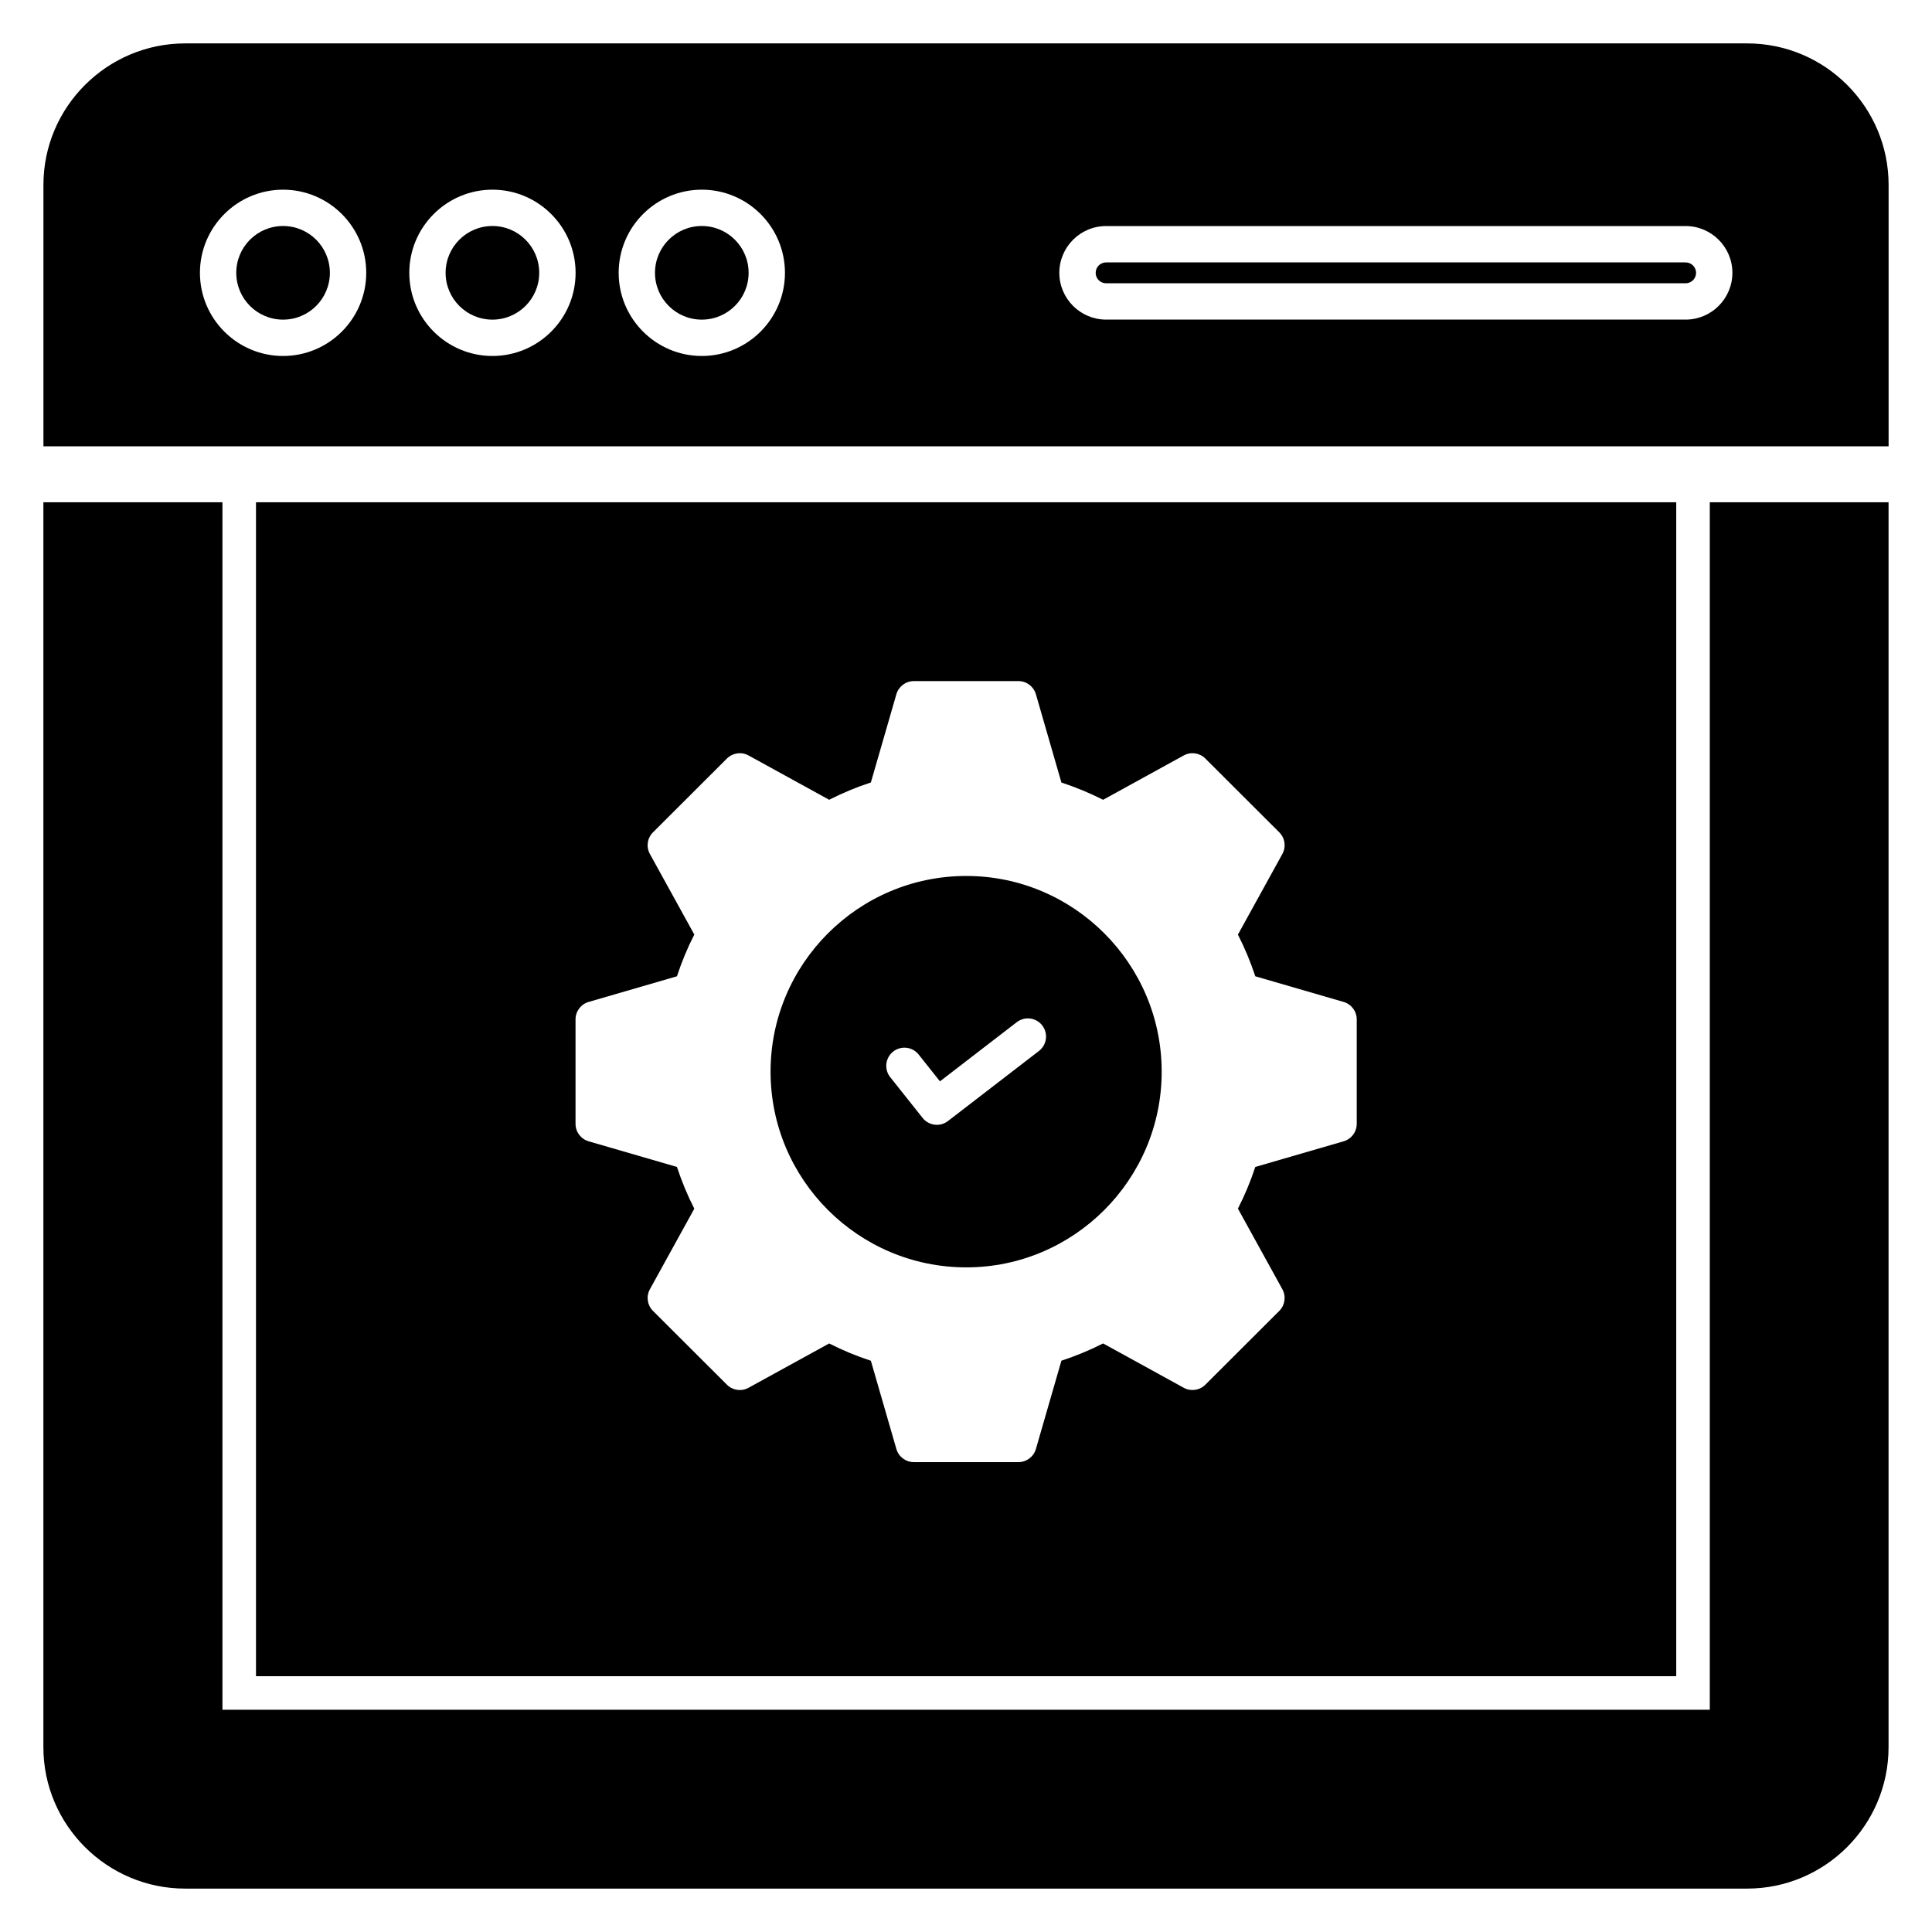 <?xml version="1.0" encoding="UTF-8"?>
<!-- Uploaded to: ICON Repo, www.svgrepo.com, Generator: ICON Repo Mixer Tools -->
<svg fill="#000000" width="800px" height="800px" version="1.1" viewBox="144 144 512 512" xmlns="http://www.w3.org/2000/svg">
 <g>
  <path d="m286.9 216.3c0 6.852-5.555 12.406-12.402 12.406-6.852 0-12.406-5.555-12.406-12.406 0-6.852 5.555-12.406 12.406-12.406 6.848 0 12.402 5.555 12.402 12.406"/>
  <path d="m231.42 216.3c0 6.852-5.551 12.406-12.402 12.406s-12.406-5.555-12.406-12.406c0-6.852 5.555-12.406 12.406-12.406s12.402 5.555 12.402 12.406"/>
  <path d="m400.07 376.14c-28.598 0-51.863 23.266-51.863 51.863s23.262 51.863 51.863 51.863c28.523 0 51.789-23.266 51.789-51.863-0.004-28.598-23.266-51.863-51.789-51.863zm19.262 46.375-24.117 18.574c-0.875 0.672-1.906 1-2.934 1-1.418 0-2.82-0.621-3.773-1.82l-8.594-10.812c-1.656-2.082-1.309-5.113 0.773-6.766 2.082-1.656 5.109-1.309 6.766 0.773l5.644 7.102 20.363-15.684c2.113-1.617 5.129-1.23 6.754 0.879 1.617 2.106 1.227 5.129-0.883 6.754z"/>
  <path d="m588.22 277.1h-376.38v311.11h376.38zm-84.672 164.73c0 2.141-1.414 4.027-3.473 4.625l-23.406 6.797c-1.25 3.789-2.793 7.488-4.606 11.047l11.777 21.363c1.035 1.883 0.703 4.219-0.812 5.734l-19.602 19.566c-1.523 1.516-3.856 1.836-5.723 0.812l-21.367-11.75c-3.519 1.785-7.223 3.316-11.051 4.578l-6.762 23.398c-0.598 2.059-2.481 3.477-4.629 3.477h-27.715c-2.144 0-4.031-1.418-4.629-3.477l-6.762-23.387c-3.777-1.23-7.477-2.766-11.051-4.582l-21.367 11.746c-1.875 1.031-4.207 0.703-5.723-0.812l-19.602-19.566c-1.52-1.516-1.852-3.852-0.816-5.734l11.77-21.348c-1.789-3.5-3.332-7.207-4.602-11.062l-23.402-6.797c-2.059-0.598-3.473-2.481-3.473-4.625v-27.684c0-2.141 1.414-4.027 3.473-4.625l23.402-6.797c1.27-3.856 2.809-7.562 4.602-11.062l-11.77-21.348c-1.035-1.883-0.703-4.219 0.816-5.734l19.602-19.566c1.516-1.512 3.848-1.836 5.723-0.812l21.367 11.746c3.574-1.816 7.273-3.356 11.051-4.582l6.762-23.391c0.598-2.059 2.481-3.477 4.629-3.477h27.715c2.144 0 4.031 1.418 4.629 3.477l6.762 23.402c3.832 1.258 7.531 2.793 11.051 4.578l21.367-11.75c1.867-1.027 4.199-0.707 5.723 0.812l19.602 19.566c1.516 1.516 1.848 3.852 0.812 5.734l-11.777 21.363c1.812 3.562 3.356 7.262 4.606 11.047l23.406 6.797c2.059 0.598 3.473 2.481 3.473 4.625z"/>
  <path d="m342.39 216.3c0 6.852-5.555 12.406-12.406 12.406s-12.406-5.555-12.406-12.406c0-6.852 5.555-12.406 12.406-12.406s12.406 5.555 12.406 12.406"/>
  <path d="m590.7 213.54h-153.57c-1.523 0-2.766 1.242-2.766 2.766 0 1.523 1.242 2.766 2.766 2.766h153.58c1.523 0 2.766-1.242 2.766-2.766-0.004-1.527-1.246-2.766-2.769-2.766z"/>
  <path d="m644.5 192.99c0-20.672-16.82-37.488-37.488-37.488h-413.94c-20.672 0-37.562 16.816-37.562 37.488v69.289h488.99zm-425.48 45.348c-12.148 0-22.035-9.883-22.035-22.035 0-12.152 9.887-22.035 22.035-22.035s22.035 9.883 22.035 22.035c-0.004 12.152-9.887 22.035-22.035 22.035zm55.484 0c-12.148 0-22.035-9.883-22.035-22.035 0-12.152 9.887-22.035 22.035-22.035s22.035 9.883 22.035 22.035c0 12.152-9.887 22.035-22.035 22.035zm55.484 0c-12.148 0-22.035-9.883-22.035-22.035 0-12.152 9.887-22.035 22.035-22.035s22.035 9.883 22.035 22.035c-0.004 12.152-9.887 22.035-22.035 22.035zm260.71-9.641h-153.57c-6.832 0-12.395-5.559-12.395-12.395 0-6.832 5.559-12.395 12.395-12.395h153.58c6.832 0 12.395 5.559 12.395 12.395-0.004 6.836-5.562 12.395-12.398 12.395z"/>
  <path d="m597.11 277.1v320h-394.16v-320h-47.453v329.91c0 20.672 16.891 37.488 37.562 37.488h413.94c20.672 0 37.488-16.82 37.488-37.488v-329.91z"/>
 </g>
</svg>